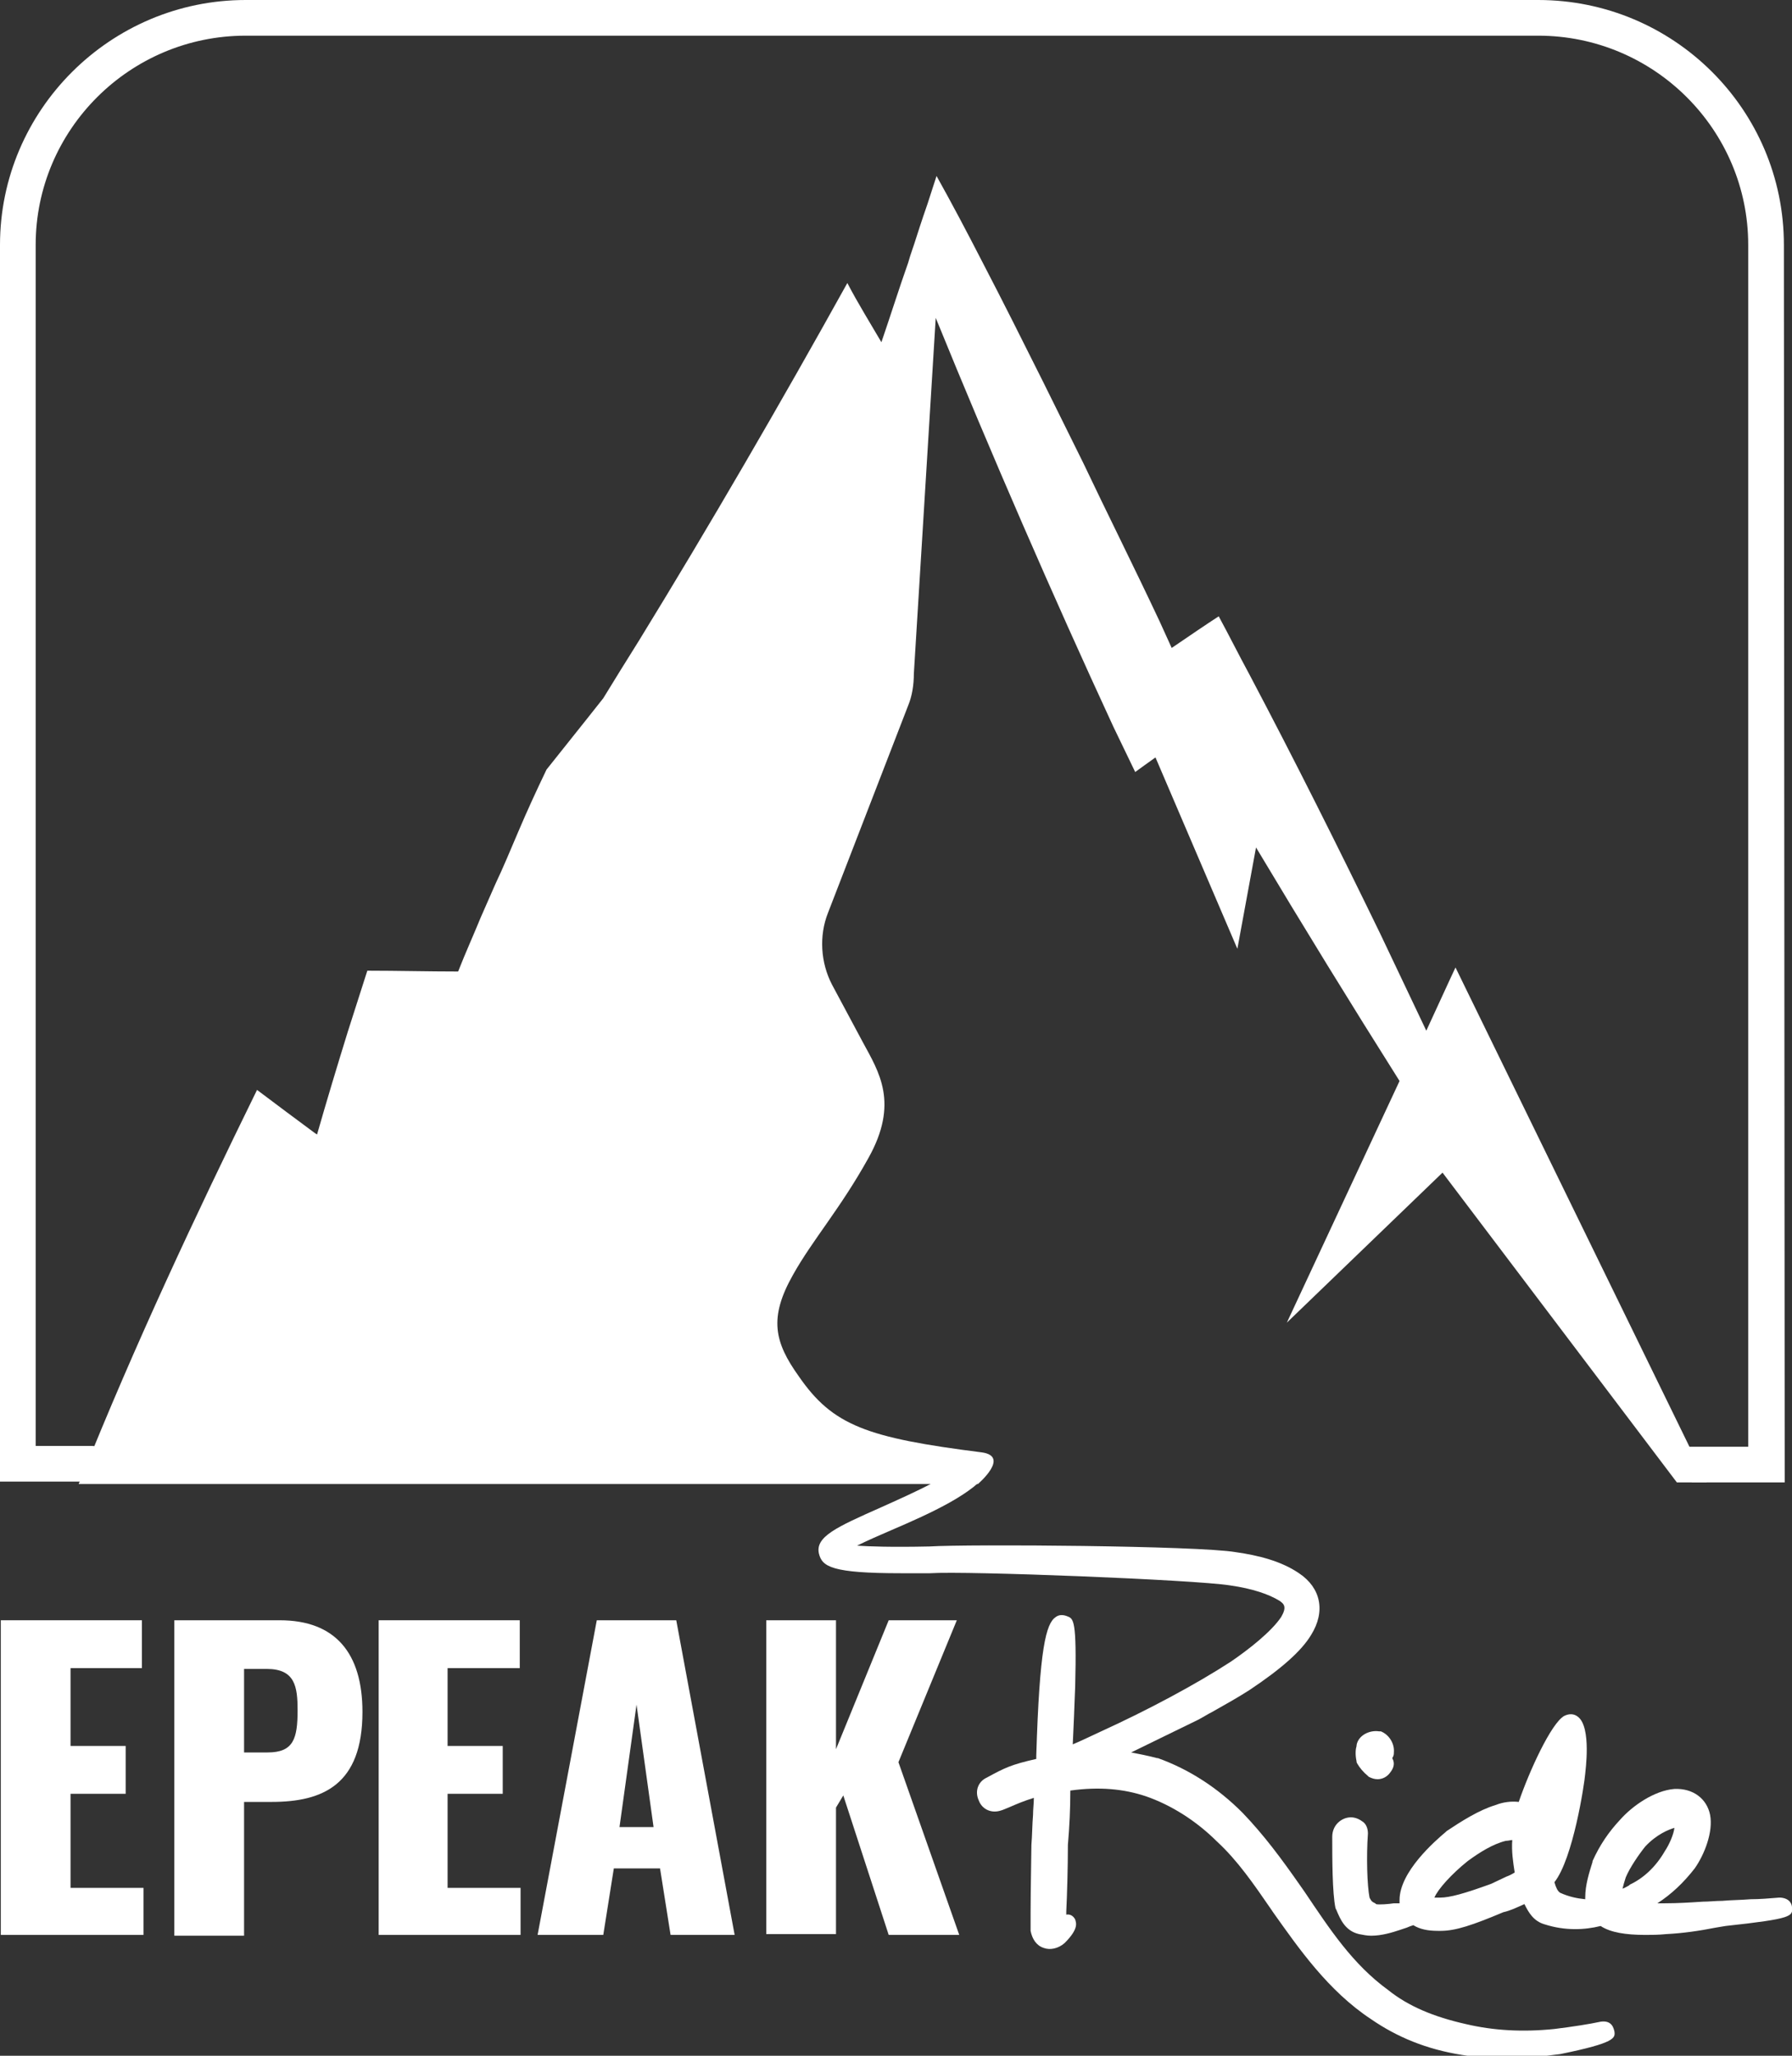 <?xml version="1.0" encoding="UTF-8"?>
<!-- Generator: Adobe Illustrator 27.9.0, SVG Export Plug-In . SVG Version: 6.00 Build 0)  -->
<svg xmlns="http://www.w3.org/2000/svg" xmlns:xlink="http://www.w3.org/1999/xlink" version="1.1" id="Calque_1" x="0px" y="0px" viewBox="0 0 221 253.5" style="enable-background:new 0 0 221 253.5;" xml:space="preserve">
<rect x="0" y="0" width="221" height="253.5" fill="#333333" stroke="none"/>
<style type="text/css">
	.st0{fill:#FFFFFF;}
</style>
<g>
	<g>
		<g>
			<path class="st0" d="M0.1,199.8h17.4v5.9H8.7v9.6h6.8v5.9H8.7v11.6h9v5.8H0.1L0.1,199.8L0.1,199.8z"></path>
			<path class="st0" d="M21.5,199.8h13c6.9,0,10.2,4.1,10.2,11.3c0,9-4.9,11.1-11.2,11.1h-3.4v16.5h-8.6V199.8L21.5,199.8z      M33,216.1c3.2,0,3.7-1.7,3.7-5.2c0-2.9-0.3-5.1-3.8-5.1h-2.8v10.3H33L33,216.1z"></path>
			<path class="st0" d="M46.7,199.8h17.4v5.9h-8.9v9.6H62v5.9h-6.8v11.6h9v5.8H46.7L46.7,199.8L46.7,199.8z"></path>
			<path class="st0" d="M73.6,199.8h9.8l7.2,38.8h-7.9l-1.3-8.2h-5.7l-1.3,8.2h-8.1L73.6,199.8L73.6,199.8z M80.6,225.3l-2.1-15.1     l-2.1,15.1C76.5,225.3,80.6,225.3,80.6,225.3z"></path>
			<path class="st0" d="M94.5,199.8h8.6v15.9l6.5-15.9h8.4l-7.2,17.5l7.5,21.3h-8.7l-5.6-17.2l-0.9,1.5v15.6h-8.6V199.8L94.5,199.8z     "></path>
		</g>
		<g>
			<path class="st0" d="M197.4,249.3c-1.4,0.3-3.3,0.6-5.7,0.9c-3.9,0.4-7.5,0.2-10.9-0.6c-4-0.9-7.1-2.2-9.6-4.2     c-4.4-3.2-7.2-7.5-10.3-12.1l-0.7-1c-2.1-3-4.3-6-7-8.8c-3-3-6.5-5.3-10.4-6.7l-0.1,0c-1.1-0.3-2.2-0.5-3.2-0.7     c2.9-1.4,5.7-2.8,8.2-4c0.6-0.3,1.2-0.7,1.8-1c1.6-0.9,3.2-1.8,4.6-2.7c3.9-2.6,6.4-4.8,7.6-6.8c1.8-2.9,1.2-5.8-1.5-7.6     c-2.2-1.5-5-2.2-7.8-2.6c-4.7-0.8-32.9-1-37.8-0.7l0,0c-4.7,0.1-7.4,0-8.9-0.1c1.2-0.6,2.8-1.3,4.2-1.9     c4.9-2.1,10.4-4.6,12.1-7.4l-2.7-1.6c-1.2,2-6.7,4.4-10.7,6.2c-5.4,2.4-8.1,3.6-7.6,5.7c0.4,1.6,1.6,2.4,10.1,2.4     c1.1,0,2.3,0,3.6,0v0c4.5-0.3,32.6,0.8,37,1.5c2.8,0.4,4.8,1.1,6.1,1.9c0.6,0.4,0.9,0.8,0.2,2c-1.2,1.8-4,4-6.2,5.5     c-4.3,2.8-10.3,6-16,8.6c-1.1,0.5-2.3,1.1-3.5,1.6c0.1-1.9,0.2-4.6,0.3-7.2c0.2-8.2-0.2-8.3-1-8.6c-0.5-0.2-1-0.2-1.4,0.1     c-1.2,0.8-2,3.8-2.4,17.1c0,0.1,0,0.3,0,0.4c-3.1,0.7-3.9,1.1-6.1,2.3c-1.1,0.5-1.5,1.7-1,2.8c0.4,1.1,1.5,1.6,2.6,1.3     c0.4-0.1,0.8-0.3,1.3-0.5c0.7-0.3,1.6-0.7,2.9-1.1c0,0.7-0.1,1.4-0.1,2.1c-0.1,1.2-0.1,2.5-0.2,3.7c0,1.1-0.1,5.6-0.1,8.3     c0,1.2,0,2,0,2.1v0.2c0.2,1,0.7,1.8,1.6,2.1c0.8,0.3,1.8,0.1,2.6-0.6c1.8-1.8,1.4-2.5,1.3-2.9c-0.2-0.4-0.6-0.7-1.1-0.6     c0-0.1,0-0.2,0-0.4c0.1-2,0.2-5.4,0.2-8.2c0.2-2.3,0.3-4.5,0.3-6.7c3.6-0.5,6.6-0.2,9.3,0.7c3.2,1.1,6.3,3.1,8.8,5.6     c2.5,2.3,4.5,5.2,6.7,8.4l0.2,0.3c3.2,4.5,6.8,9.7,12.1,13.2c3.2,2.2,6.8,3.7,11.2,4.4c1.8,0.3,3.6,0.4,5.5,0.4     c2.1,0,4.4-0.2,6.6-0.5c6.9-1.4,6.8-2,6.7-2.8C199,250.1,198.8,249.1,197.4,249.3L197.4,249.3z"></path>
			<path class="st0" d="M167.3,217.3l0.1,0.2c0.3,0.5,0.7,1,1.3,1.5l0.1,0.1c0.4,0.2,0.7,0.3,1.1,0.3c0.6,0,1.2-0.3,1.6-0.9     c0.3-0.4,0.6-1,0.2-1.7c0.2-0.3,0.2-0.5,0.2-0.7c0.1-1.1-0.6-2.2-1.6-2.6l-0.2,0c-1.2-0.2-2.6,0.5-2.8,1.7l0,0.1     c-0.1,0.3-0.2,1,0,1.9L167.3,217.3L167.3,217.3z"></path>
			<path class="st0" d="M221,235.2c0-0.3-0.2-1.1-1.4-1.2h-0.1h-0.1c-1.2,0.1-2.4,0.2-3.5,0.2c-1.2,0.1-2.4,0.1-3.5,0.2     c-0.8,0-1.6,0.1-2.4,0.1c-1.5,0.1-3.1,0.2-4.7,0.2c-0.3,0-0.6,0-0.9,0c1.7-1.1,3.2-2.5,4.6-4.3c1.2-1.7,2.3-4.5,1.9-6.6     c-0.4-2-2.1-3.3-4.4-3.2c-2.5,0.2-5.2,2.1-6.7,3.8c-1.4,1.5-2.5,3.1-3.4,5.1l0,0.1c-0.4,1.3-0.9,2.8-0.9,4.4c0,0.1,0,0.1,0,0.2     c-1-0.1-2-0.3-3.1-0.8c-0.3-0.2-0.5-0.6-0.7-1.3c2.3-2.9,3.7-12.1,3.8-13.4c0-0.2,0.8-5.7-0.9-7c-0.5-0.4-1.1-0.4-1.7-0.1     c-1.6,0.9-4.3,6.8-5.6,10.6c-0.9-0.1-1.9,0-2.9,0.4c-2,0.6-4.2,2-6,3.2l-0.1,0.1c-1.3,1.1-5.7,4.9-5.7,8.4c0,0.1,0,0.2,0,0.4     c-0.1,0-0.2,0-0.3,0l-0.4,0c-0.6,0.1-1.9,0.2-2.2,0.1l-0.1-0.1l-0.2-0.1c-0.2-0.1-0.3-0.2-0.5-0.6c-0.3-1.5-0.4-5.1-0.2-7.9     c0-0.6-0.2-1.2-0.7-1.5c-0.4-0.3-0.9-0.5-1.4-0.5c-1.1,0-2.3,0.9-2.3,2.4c0,2.6,0,6.9,0.4,8.8l0.1,0.2c0.5,1.2,1.1,2.6,2.8,3     c0.5,0.1,1,0.2,1.5,0.2c1.3,0,2.6-0.4,3.5-0.7l0.9-0.3c0.2-0.1,0.5-0.2,0.8-0.3c0.8,0.5,1.8,0.7,3,0.7c0.1,0,0.3,0,0.4,0     c1.8,0,3.9-0.7,7.7-2.3c0.9-0.2,1.7-0.6,2.6-1c0.5,1,1.1,2.1,2.5,2.5c2.5,0.8,4.9,0.7,6.9,0.2c1.2,0.8,3.1,1.1,5.5,1.1     c0.8,0,1.6,0,2.6-0.1c2-0.1,4.1-0.4,6.1-0.8l1.2-0.2C221.1,236.6,221.1,236.3,221,235.2L221,235.2z M185.8,231.4     c-0.6,0.3-1.3,0.6-1.9,0.9c-3.3,1.2-5.1,1.7-6.3,1.7c-0.2,0-0.5,0-0.7,0c0.4-1,2.1-2.9,4.1-4.5c1.5-1.1,3.1-2.1,4.7-2.5     c0.3,0,0.6-0.1,0.8-0.1c-0.1,1.4,0.1,2.7,0.3,4C186.5,231.1,186.1,231.3,185.8,231.4L185.8,231.4z M201,232.4l-0.1,0.1     c-0.2,0.1-0.5,0.3-0.8,0.4c0.1-0.4,0.2-0.8,0.4-1.4c0.5-1.2,1.6-2.8,2.4-3.8c1.4-1.5,2.9-2.1,3.6-2.3c-0.1,0.8-0.6,2-1.2,2.9     C204.2,230.2,202.7,231.6,201,232.4L201,232.4z"></path>
		</g>
		<path class="st0" d="M210.5,182.8L210.5,182.8L210.5,182.8L210.5,182.8l-29-59.4l-2-4.1l0,0l0,0l-0.7,1.5l-2.9,6.3    c-1.9-4-3.8-8-5.7-12c-5.2-10.7-10.5-21.3-16.1-31.9c-1.3-2.4-2.5-4.8-3.8-7.2c-1.4,0.9-3.6,2.4-5.8,3.9c-0.5-1.1-1-2.2-1.5-3.3    c-3.1-6.6-6.7-13.8-9.4-19.5c-1.6-3.2-3.3-6.7-5-10.1c-2.4-4.8-4.9-9.8-7.4-14.6c-1.9-3.7-3.8-7.3-5.7-10.7l0,0l0,0l-1.1,3.4    c-0.7,2-1.4,4.2-1.4,4.2c-0.3,1-0.7,2-1,3.1c-1.1,3.1-2.2,6.6-3.3,9.8c-1.4-2.4-2.9-4.8-4.2-7.3l0,0l0,0    C96.4,49.5,87.4,65,78.8,79c-1.5,2.4-3,4.8-4.4,7.1c0,0-0.8,1-1.9,2.4l-5.1,6.4c-1.2,2.5-2.4,5.1-3.5,7.7    c-0.9,2.1-1.8,4.3-2.8,6.4c-0.6,1.4-1.2,2.7-1.8,4.1c-0.9,2.2-1.9,4.4-2.8,6.7c-3.7,0-7.5-0.1-11.2-0.1l0,0l0,0    c-0.8,2.5-1.6,5-2.4,7.5c-1.3,4.2-2.6,8.5-3.8,12.7l-0.3-0.2l-3.5-2.6l-3.2-2.4l-0.4-0.3c-7.7,15.7-15.1,31.5-21.6,47.7l-0.1,0.2    l-0.3,0.7h110.9c0,0,4-3.4,0.5-3.9c-14.2-1.8-18.4-3.3-22.6-9.4c-3-4.2-3.7-7.2-0.7-12.5c2.4-4.3,5.8-8.1,9.3-14.4    c3.8-6.8,1.3-10.6-0.7-14.3l-3.8-7.1c-1.4-2.7-1.6-6-0.5-8.8L112,87c0.5-1.2,0.7-2.6,0.7-3.9l2.7-43.9    c6.8,16.7,14.5,34.4,21.9,50.4l2.7,5.6c0.7-0.5,1.5-1.1,2.5-1.8l10.1,23.6l2.3-12.5c5.8,9.7,11.7,19.3,17.7,28.8l-13.9,29.8    l19.2-18.5l28.9,38.2"></path>
	</g>
	<path class="st0" d="M220.1,182.8h-11.4l-2.9-2l-2.5-6.8l4.7,4.4h7.6V30.2c0-14.2-11.6-25.8-25.9-25.8H30.3C16,4.4,4.4,16,4.4,30.2   v148.1h6.9c1.2,0,2.2,1,2.2,2.2s-1,2.2-2.2,2.2H0V30.2C0,13.6,13.6,0,30.3,0h159.4c16.7,0,30.3,13.5,30.3,30.2L220.1,182.8   L220.1,182.8z"></path>
</g>
</svg>
